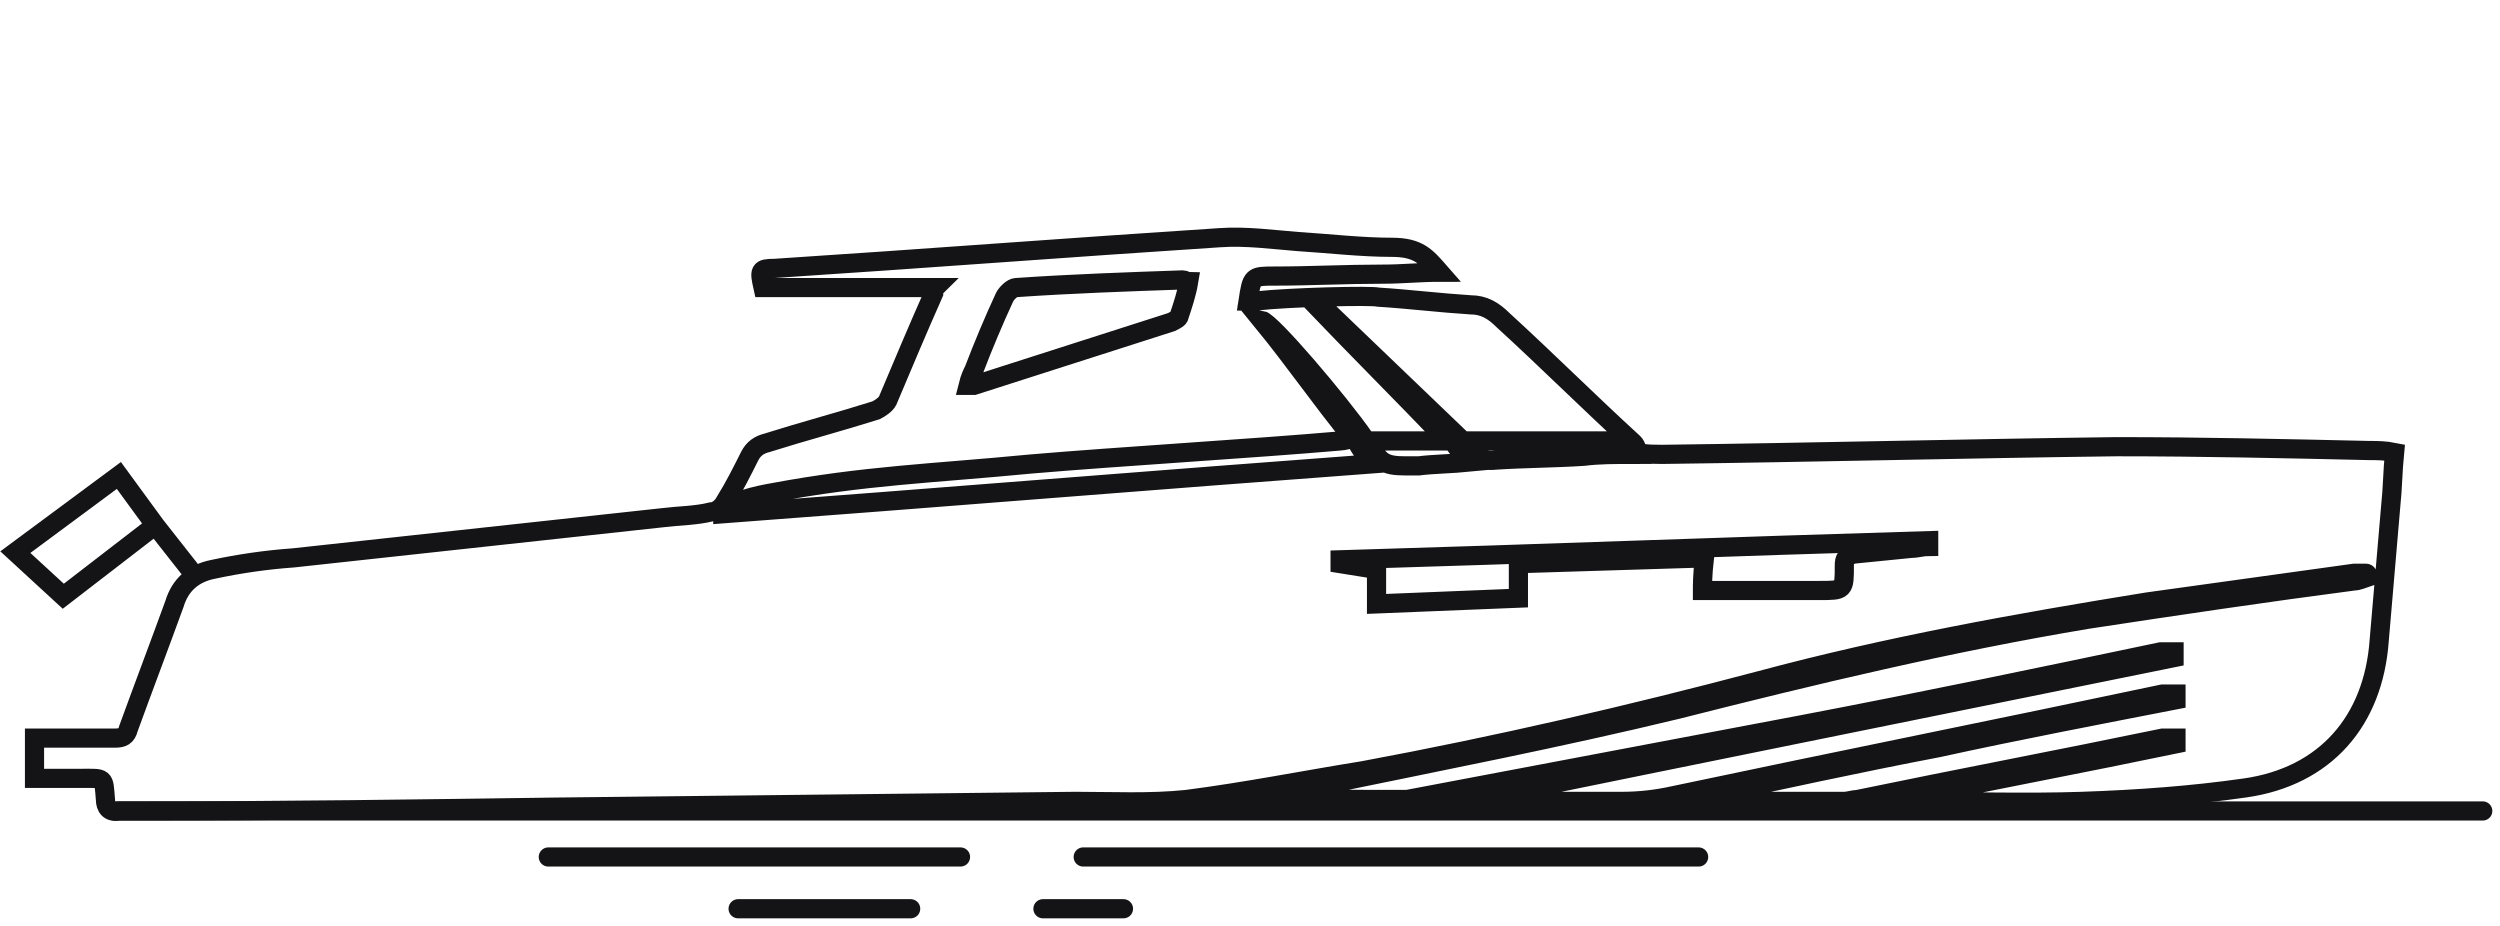 <svg xmlns="http://www.w3.org/2000/svg" xmlns:xlink="http://www.w3.org/1999/xlink" id="Calque_1" x="0px" y="0px" viewBox="0 0 130.4 48.3" style="enable-background:new 0 0 130.4 48.3;" xml:space="preserve"><style type="text/css">	.st0{fill:none;stroke:#141315;stroke-miterlimit:10;}	.st1{fill:none;stroke:#141315;stroke-linecap:round;stroke-linejoin:round;}</style><polyline class="st0" points="10.3,30.2 8.1,27.4 6.2,24.8 0.8,28.8 3.3,31.1 8.1,27.4 "></polyline><g>	<path class="st0" d="M75.1,14.2c-1.1,0-1.9,0.1-3,0.1c-1.9,0-3.8,0.1-5.6,0.1c-1.2,0-1.2,0-1.4,1.3c0.1,0,0.3,0,0.4,0  c1.8-0.2,6-0.3,6.4-0.2c1.6,0.1,3.2,0.3,4.8,0.4c0.7,0,1.2,0.3,1.7,0.8c2.3,2.1,4.5,4.3,6.8,6.4c0.4,0.4-0.3,0.6,1.5,0.6  c7.9-0.1,15.8-0.3,23.7-0.4c4.4,0,8.8,0.1,13.2,0.2c0.4,0,0.8,0,1.3,0.1c-0.1,1-0.1,1.9-0.2,2.8c-0.2,2.3-0.4,4.7-0.6,7  c-0.3,4.2-2.8,7.1-7,7.7c-2.8,0.4-5.6,0.6-8.5,0.7c-3,0.1-6.1,0-9.1,0c-0.1,0-0.2,0-0.4-0.1c4.8-1,9.6-1.9,14.4-2.9  c0-0.1,0-0.2,0-0.3c-0.2,0-0.5,0-0.7,0c-5.3,1.1-10.6,2.1-15.9,3.2c-0.2,0-0.5,0.1-0.7,0.1c-2.5,0-4.9,0-7.4,0  c-0.1,0-0.1,0-0.2-0.2c4.2-0.9,8.3-1.8,12.5-2.6c4.1-0.9,8.3-1.7,12.4-2.5c0-0.1,0-0.2,0-0.3c-0.2,0-0.5,0-0.7,0  c-8.5,1.8-17,3.5-25.5,5.3c-0.9,0.2-1.8,0.3-2.7,0.3c-2.7,0-5.5,0-8.1,0c12.2-2.5,24.6-5,36.9-7.5c0-0.1,0-0.2,0-0.3  c-0.2,0-0.5,0-0.7,0c-6.2,1.3-12.4,2.6-18.7,3.8c-6.9,1.3-13.7,2.6-20.6,3.9c-0.1,0-0.2,0-0.3,0c-2.5,0-5,0-7.5-0.1  c1.1-0.2,2.2-0.3,3.2-0.6c6.3-1.3,12.5-2.5,18.7-4c7.1-1.8,14.2-3.5,21.4-4.7c4.6-0.7,9.3-1.4,13.9-2c0.2,0,0.4-0.1,0.7-0.2  c0-0.1,0-0.2-0.1-0.2c-0.2,0-0.4,0-0.6,0c-3.6,0.5-7.2,1-10.8,1.5c-6.8,1.1-13.5,2.3-20.2,4.1c-6.8,1.8-13.7,3.4-20.7,4.7  c-3.1,0.5-6.1,1.1-9.2,1.5c-1.9,0.2-3.9,0.1-5.8,0.1c-9,0.1-18,0.2-27.1,0.3c-7.2,0.1-14.3,0.2-21.5,0.2c-0.4,0-0.9,0-1.3,0  c-0.5,0.1-0.7-0.2-0.7-0.6c-0.1-1.2,0-1.1-1.3-1.1c-1.4,0-0.9,0-2.4,0c0-0.7,0-1.4,0-2.1c0.9,0,1.8,0,2.7,0c1.1,0,0.4,0,1.5,0  c0.4,0,0.6-0.1,0.7-0.5c0.8-2.2,1.6-4.3,2.4-6.5c0.3-1,1-1.6,2-1.8c1.4-0.3,2.8-0.5,4.2-0.6c6.4-0.7,12.9-1.4,19.3-2.1  c0.8-0.1,1.7-0.1,2.5-0.3c0.3,0,0.6-0.3,0.7-0.5c0.5-0.8,0.9-1.6,1.3-2.4c0.2-0.4,0.5-0.6,0.9-0.7c1.9-0.6,3.8-1.1,5.7-1.7  c0.2-0.1,0.5-0.3,0.6-0.5c0.8-1.9,1.6-3.8,2.4-5.6c0-0.1,0-0.2,0.1-0.3c-3,0-6,0-9,0c-0.2-0.9-0.2-1,0.6-1  c7.7-0.5,15.5-1.1,23.2-1.6c1.4-0.1,2.8,0.1,4.1,0.2c1.6,0.1,3.3,0.3,4.9,0.3C74,12.9,74.4,13.4,75.1,14.2z M88.8,30.8  c2.1,0,4.1,0,6.1,0c1.3,0,1.3,0,1.3-1.3c0-0.4,0.1-0.5,0.5-0.6c1-0.1,2-0.2,3-0.3c0.3,0,0.6-0.1,0.9-0.1c0-0.1,0-0.2,0-0.3  c-10.2,0.3-20.5,0.7-30.7,1c0,0.1,0,0.1,0,0.2c0.6,0.1,1.3,0.2,1.9,0.3c0,0.6,0,1.2,0,1.8c2.5-0.1,4.9-0.2,7.4-0.3  c0-0.6,0-1.2,0-1.8c3.3-0.1,6.5-0.2,9.7-0.3C88.8,30,88.8,30.5,88.8,30.8z M37.7,26.8c10.7-0.8,23-1.8,33.8-2.6  c-0.2-0.4-0.5-0.7-0.7-1.1c0.1-0.1,0.3-0.2,0.4-0.2c-1.4-2-4.9-6.1-5.4-6.2c1.8,2.2,3,4,4.8,6.2c-0.3,0-0.5,0.1-0.7,0.1  c-4.6,0.4-11.4,0.8-16.1,1.2c-5.2,0.5-8.7,0.6-13.5,1.5C39.7,25.8,37.7,26.2,37.7,26.8z M50.5,20.1c0.2,0,0.3,0,0.3,0  c3.4-1.1,6.9-2.2,10.3-3.3c0.2-0.1,0.4-0.2,0.4-0.3c0.2-0.6,0.4-1.2,0.5-1.8c-0.1,0-0.2-0.1-0.3-0.1c-2.9,0.1-5.8,0.2-8.7,0.4  c-0.2,0-0.5,0.3-0.6,0.5c-0.6,1.3-1.1,2.5-1.6,3.8C50.7,19.5,50.6,19.7,50.5,20.1z M76.2,22.9c-2.5-2.4-4.9-4.7-7.3-7  c-0.1-0.1-0.2-0.1-0.3-0.2h-0.2c2.3,2.4,4.7,4.8,7.1,7.3c-1.5,0-2.8,0-4.1,0c0.5,1.1,0.8,1.3,1.9,1.3c0.2,0,0.5,0,0.7,0  c0.8-0.1,1.7-0.1,2.7-0.2c-0.3-0.4-0.6-0.6-0.8-0.9C75.9,23,76,23,76.2,22.9z M85.2,23.7c-0.4-0.6-0.7-0.7-1.3-0.7  c-2.3,0-4.6,0-6.8,0c-0.2,0-0.4,0-0.8,0c0.5,0.7,0.9,1.1,1.7,1c1.5-0.1,3.1-0.1,4.6-0.2C83.4,23.7,84.2,23.7,85.2,23.7z"></path></g><path class="st1" d="M28.6,44.7h21.5H28.6z"></path><path class="st1" d="M6,42.3h123.5H6z"></path><path class="st1" d="M38.5,47.4h9H38.5z"></path><path class="st1" d="M54.4,47.4h4.2H54.4z"></path><path class="st1" d="M56.5,44.7h32.1H56.5z"></path></svg>